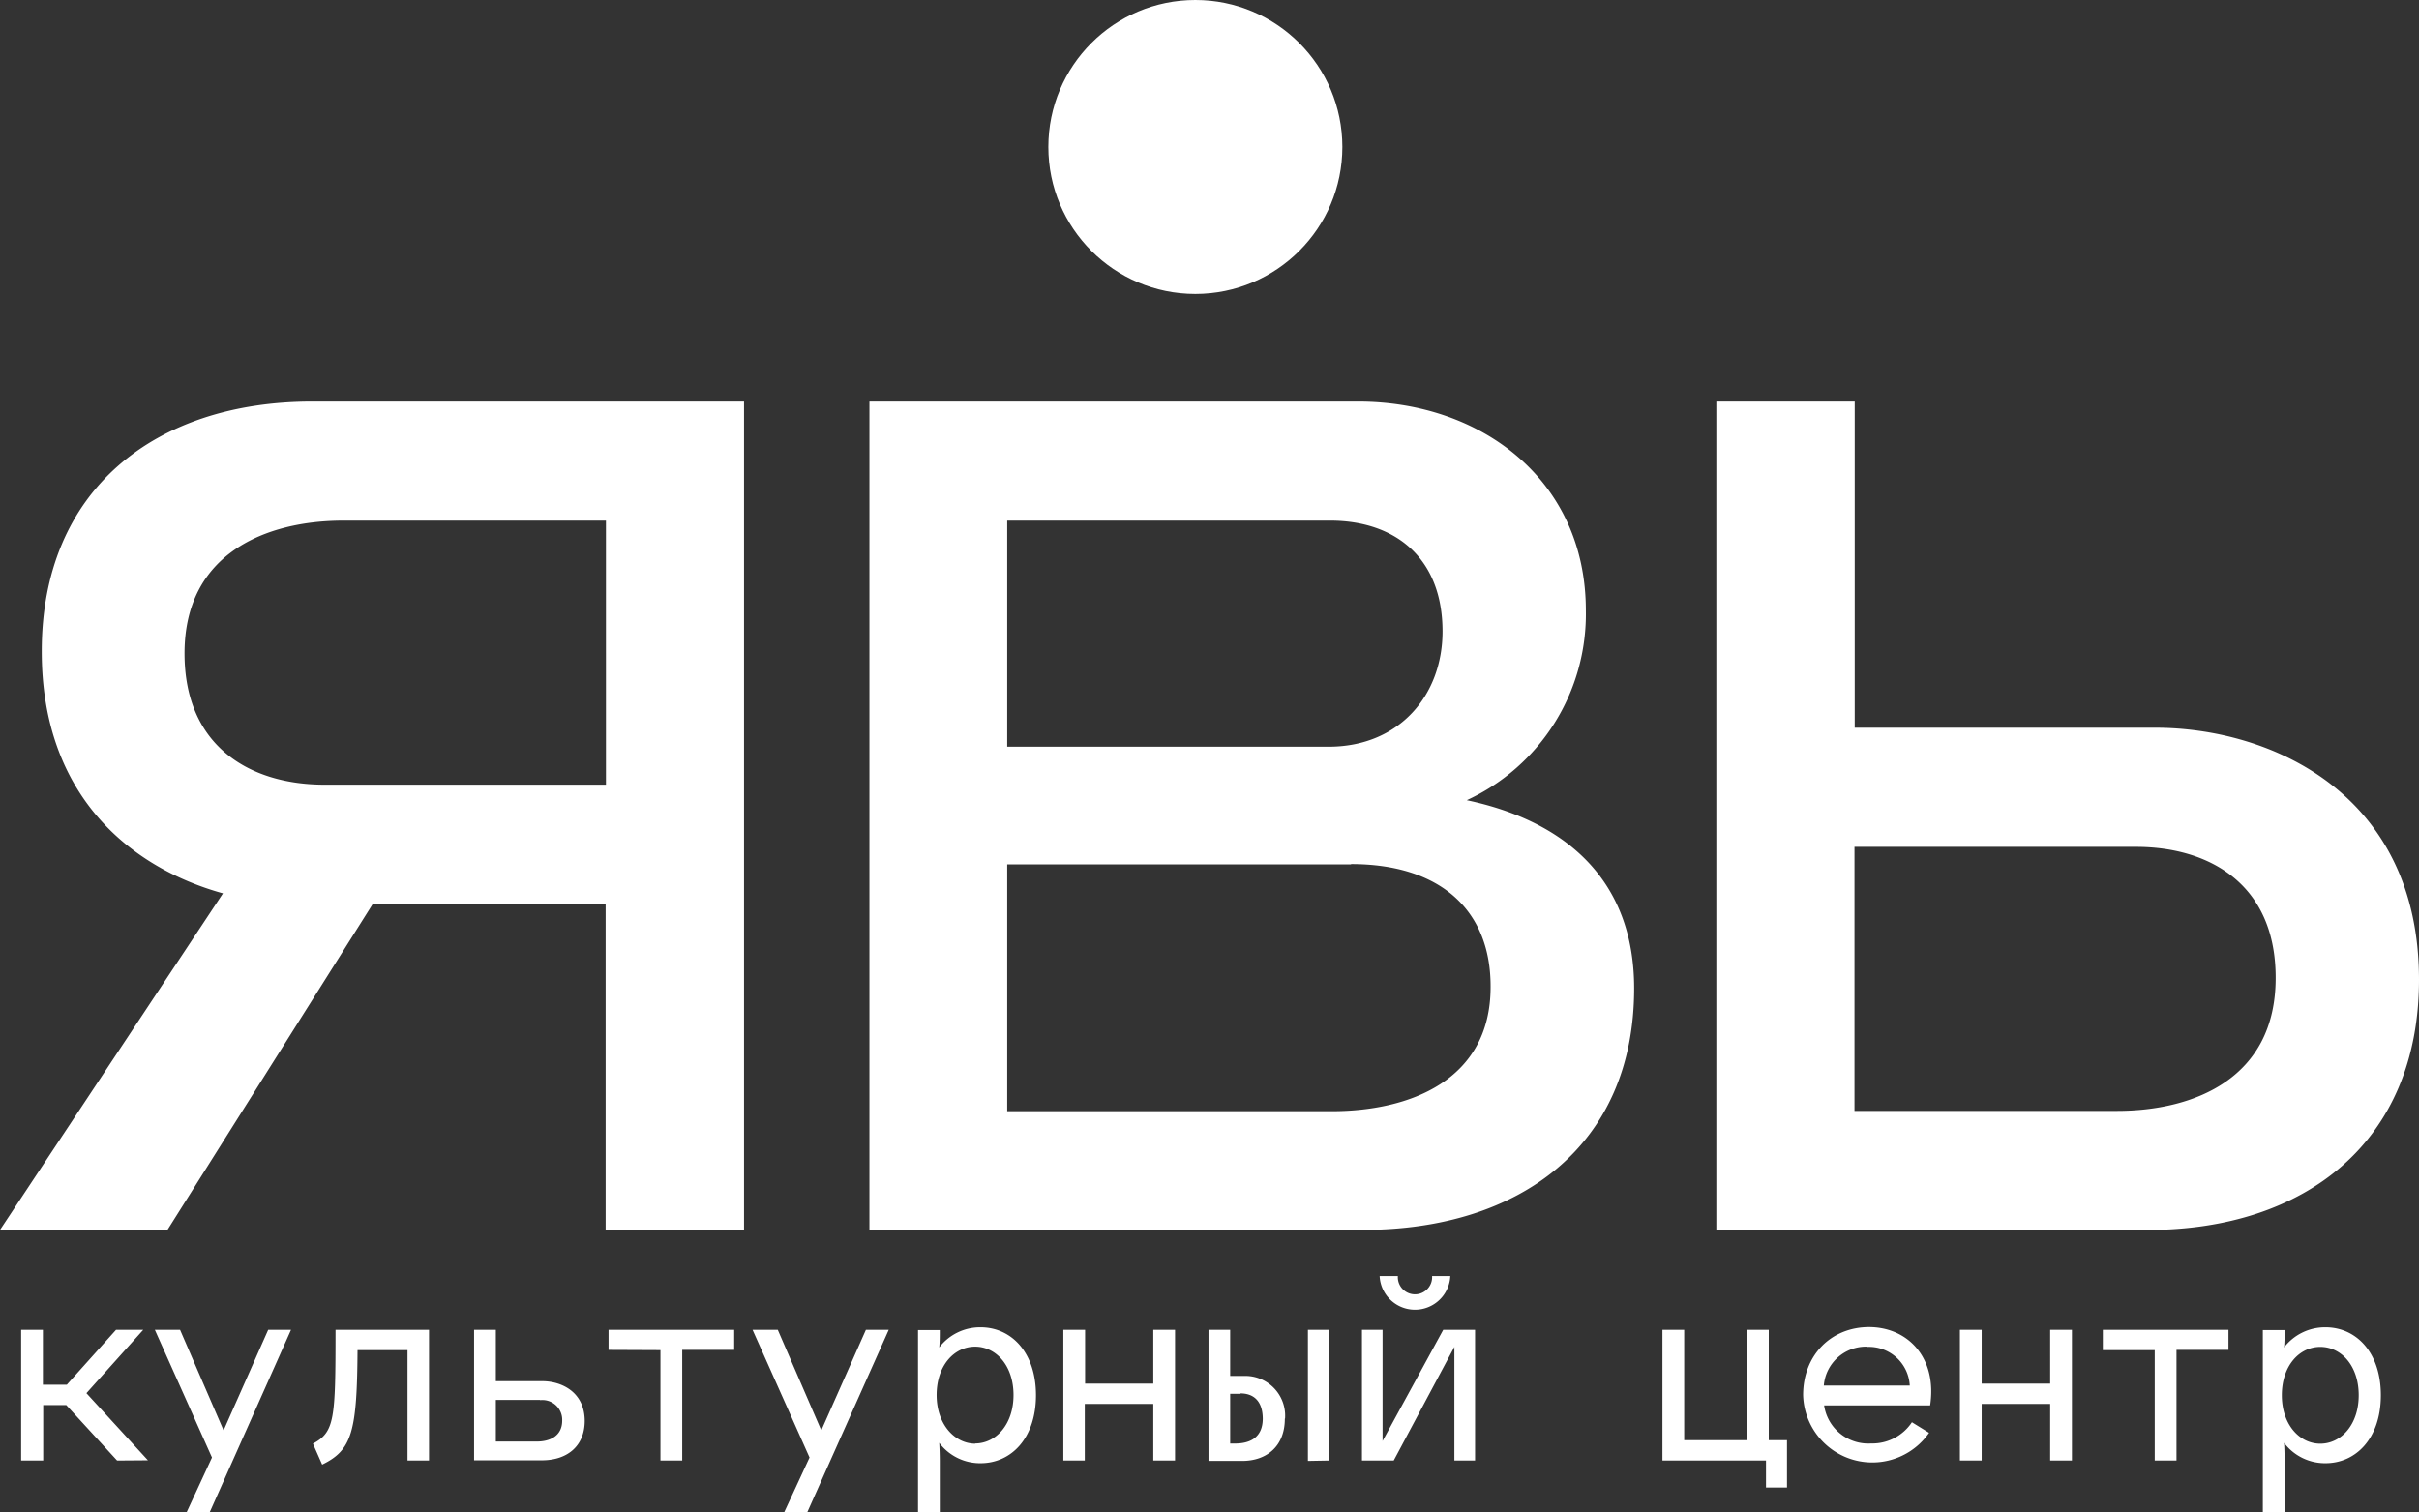 <?xml version="1.0" encoding="UTF-8"?> <svg xmlns="http://www.w3.org/2000/svg" viewBox="0 0 314.62 196.72"><rect x="0" y="0" width="314.62" height="196.72" fill="#333333" stroke="none"/><g id="Layer_2" data-name="Layer 2"><g id="Layer_1-2" data-name="Layer 1"><circle cx="155.47" cy="19.12" r="19.12" fill="#fff"></circle><path d="M277.8,110.17H241.2v34.35h34.13c10.1,0,20.65-4.27,20.65-17.29C296,115.11,287.45,110.17,277.8,110.17Zm36.82,17.28c0,21.11-14.82,32.56-35.25,32.56H223.23V52.24h18V94.67h39.07C295.31,94.67,314.62,103.2,314.62,127.45Zm-138.9-15H131v32.11h42.21c10.11,0,20.66-4,20.66-16.17C193.91,118.47,187.4,112.41,175.72,112.41ZM173,67.73H131V97.14H172.8c9.21,0,14.82-6.73,14.82-15C187.62,72.67,181.56,67.73,173,67.73ZM177.29,160H113.08V52.24h63.54c16.17,0,29.64,10.32,29.64,27.16a26.67,26.67,0,0,1-15.49,24.7c12.79,2.7,21.77,10.33,21.77,24.48C212.54,149,197.73,160,177.29,160ZM42.21,102.08h36.6V67.73H44.68C34.58,67.73,24,72,24,85,24,97.14,32.56,102.08,42.21,102.08ZM40.64,52.24H96.77V160h-18V117.57H48.5L21.78,160H0l29-43.78c-12.12-3.37-23.57-12.8-23.57-31.44C5.39,63.69,20.21,52.24,40.64,52.24Z" fill="#fff"></path><path d="M301.78,187.81c2.72,0,5-2.48,5-6.3s-2.26-6.29-5-6.29-5,2.47-5,6.29S299.09,187.81,301.78,187.81ZM297.14,190v6.72h-2.83c0-3.54,0-7.71,0-11.85s0-8.31,0-11.84h2.83c0,.77,0,1.48-.07,2.26a6.75,6.75,0,0,1,5.38-2.62c4,0,7.21,3.26,7.21,8.84s-3.22,8.84-7.21,8.84a6.69,6.69,0,0,1-5.38-2.65C297.11,188.27,297.14,189.22,297.14,190ZM273.5,175.64V173h16.34v2.61h-6.76V190h-2.83V175.64ZM266.65,173h2.83v17h-2.83v-7.36h-8.91V190h-2.83V173h2.83v7h8.91Zm-23.78,2.19a5.51,5.51,0,0,0-5.66,5.06h11.18A5.32,5.32,0,0,0,242.87,175.22Zm8.31,5.8a12.12,12.12,0,0,1-.14,1.84H237.25a5.8,5.8,0,0,0,6.11,4.95,6.17,6.17,0,0,0,5.31-2.76l2.23,1.38a9,9,0,0,1-16.38-4.92c0-5.2,3.65-8.84,8.6-8.84C247.71,172.67,251.18,175.93,251.18,181Zm-21.49,12.52V190H216.22V173h2.83v14.35h8.17V173h2.83v14.35h2.37v6.16ZM189.16,190V175.22L181.27,190h-4.13V173h2.68v14.46L187.71,173h4.14v17ZM186.26,166h2.37a4.6,4.6,0,0,1-9.19,0h2.37a2.23,2.23,0,1,0,4.45,0Zm-24.92,15.32H160v6.47h.63c1.77,0,3.61-.64,3.61-3.26C164.21,182.08,162.87,181.27,161.34,181.27Zm8.77,8.73V173h2.76v17Zm-3-5.48c0,3.54-2.33,5.48-5.55,5.48h-4.38V173H160v6h1.76A5.18,5.18,0,0,1,167.14,184.52ZM150,173h2.83v17H150v-7.36h-8.91V190H138.3V173h2.83v7H150Zm-23.18,14.78c2.72,0,5-2.48,5-6.3s-2.27-6.29-5-6.29-5,2.47-5,6.29S124.17,187.81,126.86,187.81ZM122.23,190v6.72H119.4c0-3.54,0-7.71,0-11.85s0-8.31,0-11.84h2.83c0,.77,0,1.48-.07,2.26a6.71,6.71,0,0,1,5.37-2.62c4,0,7.21,3.26,7.21,8.84s-3.21,8.84-7.21,8.84a6.66,6.66,0,0,1-5.37-2.65C122.19,188.27,122.23,189.22,122.23,190Zm-6.64-17L105,196.72h-3l3.29-7.11L97.88,173h3.28l5.66,13.08,5.8-13.08Zm-36.44,2.61V173H95.49v2.61H88.73V190H85.9V175.64Zm-8.9,6.51H64.49v5.41h5.37c1.59,0,3.26-.67,3.26-2.72A2.57,2.57,0,0,0,70.25,182.15Zm5.8,2.72c0,3.33-2.33,5.13-5.55,5.13H61.66V173h2.83v6.68h6.15C73,179.71,76.05,181.05,76.05,184.87ZM43.64,173H55.8v17H53V175.64h-6.5c-.07,10.61-.71,13-4.6,14.89l-1.2-2.72C43.53,186.29,43.64,184.63,43.64,173Zm-5.79,0L27.28,196.72h-3l3.29-7.11L20.14,173h3.28l5.66,13.08L34.88,173ZM15.23,190l-6.61-7.21h-3V190H2.75V173H5.58v7.14H8.69l6.4-7.14h3.54l-7.39,8.24,8,8.73Z" fill="#fff"></path></g></g></svg> 